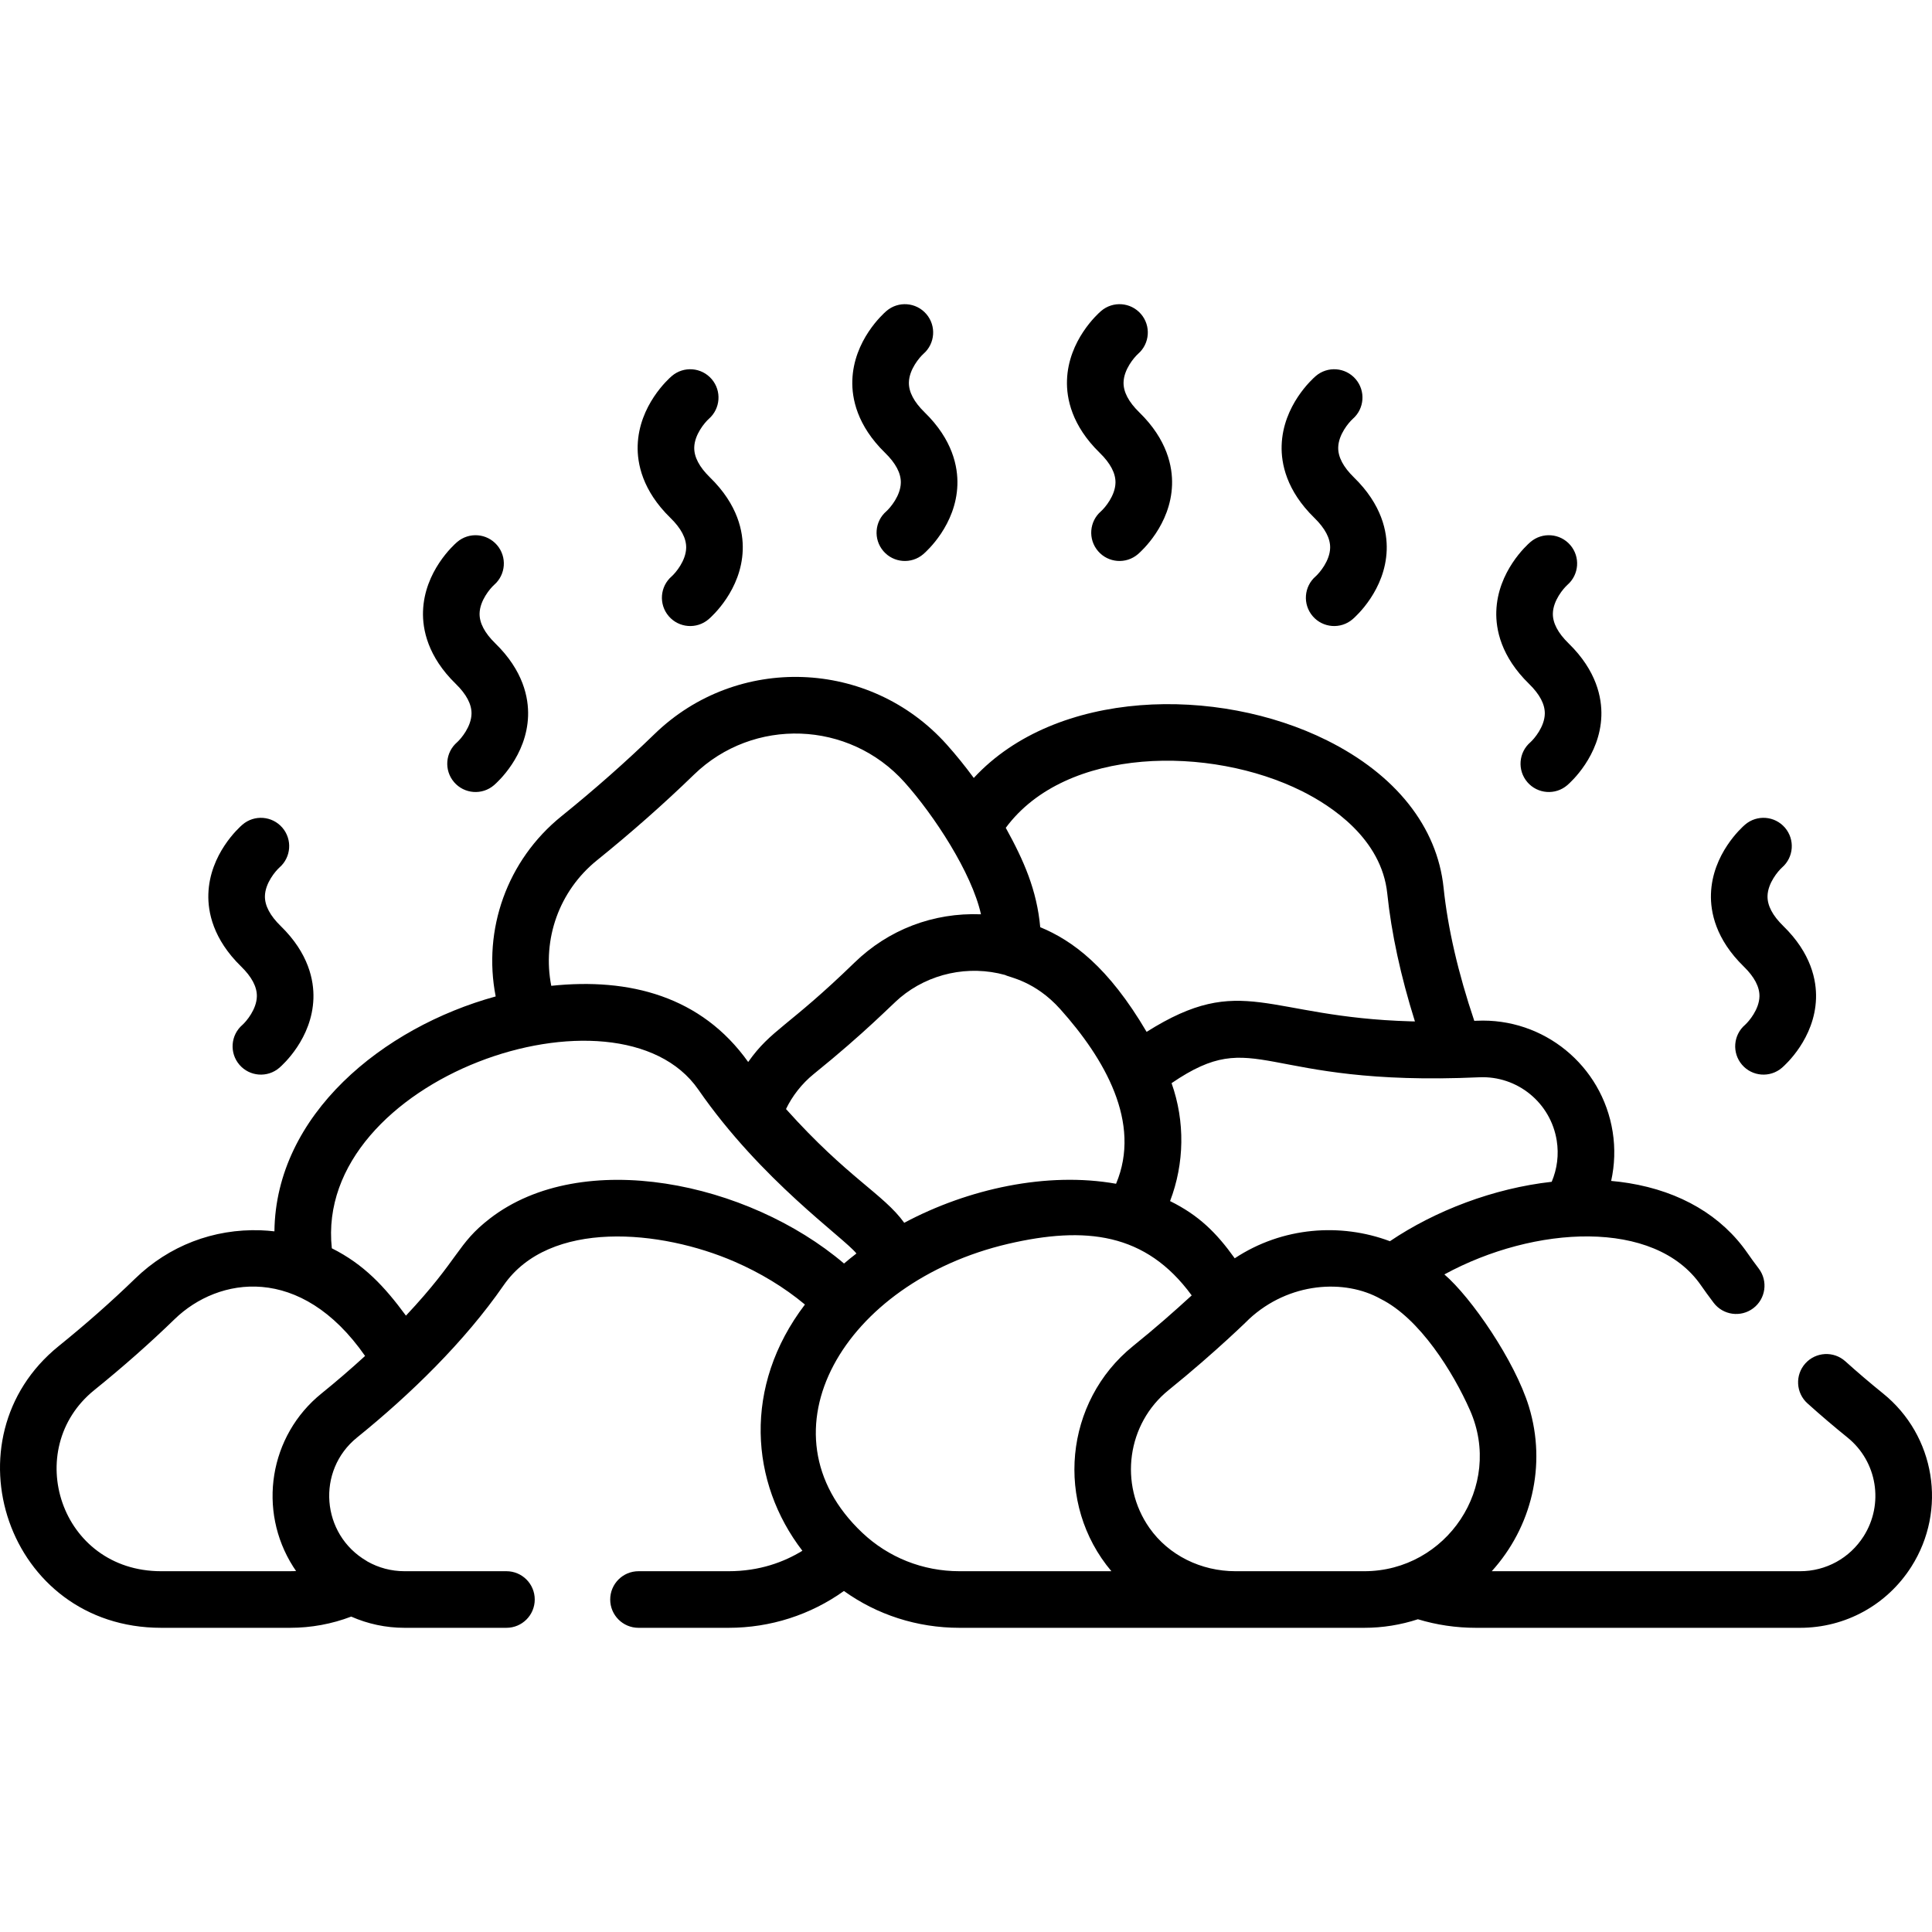 <svg xmlns="http://www.w3.org/2000/svg" id="Capa_1" height="512" viewBox="0 0 511.987 511.987" width="512"><g><path d="m64.256 271.587c-3.145 2.697-3.507 7.432-.81 10.576 2.698 3.145 7.434 3.505 10.575.809.89-.763 8.7-7.761 9.038-18.371.151-4.755-1.233-11.949-8.686-19.213-2.816-2.745-4.218-5.41-4.166-7.921.072-3.44 2.807-6.638 3.865-7.592 3.098-2.705 3.439-7.407.756-10.533-2.697-3.142-7.432-3.504-10.576-.805-.89.764-8.7 7.769-9.035 18.382-.15 4.755 1.235 11.948 8.686 19.211 2.817 2.746 4.219 5.41 4.166 7.92-.072 3.443-2.819 6.644-3.813 7.537z"></path><path d="m178.026 152.711c-3.145 2.697-3.507 7.432-.81 10.576 2.698 3.145 7.434 3.505 10.575.809.89-.763 8.7-7.761 9.038-18.371.151-4.755-1.233-11.949-8.686-19.213-2.816-2.745-4.218-5.41-4.166-7.921.072-3.44 2.807-6.638 3.865-7.592 3.098-2.705 3.439-7.407.756-10.533-2.697-3.142-7.432-3.504-10.576-.805-.89.764-8.7 7.769-9.035 18.382-.15 4.755 1.235 11.948 8.686 19.211 2.817 2.746 4.219 5.41 4.166 7.92-.072 3.444-2.819 6.645-3.813 7.537z"></path><path d="m121.141 196.695c-3.145 2.697-3.507 7.432-.81 10.576 2.698 3.145 7.434 3.505 10.575.809.89-.763 8.7-7.761 9.038-18.37.151-4.755-1.233-11.949-8.686-19.213-2.816-2.745-4.218-5.41-4.166-7.921.071-3.439 2.805-6.637 3.865-7.592 3.098-2.706 3.44-7.408.756-10.534-2.697-3.142-7.433-3.505-10.576-.804-.89.764-8.7 7.768-9.035 18.382-.15 4.755 1.235 11.948 8.686 19.211 2.817 2.746 4.219 5.41 4.166 7.919-.072 3.444-2.819 6.645-3.813 7.537z"></path><path d="m291.795 135.469c-3.145 2.697-3.507 7.432-.81 10.576 2.698 3.145 7.434 3.505 10.575.809.89-.763 8.701-7.762 9.038-18.371.151-4.755-1.233-11.948-8.686-19.212-2.816-2.745-4.218-5.41-4.166-7.921.071-3.439 2.805-6.637 3.865-7.592 3.098-2.706 3.44-7.408.756-10.534-2.697-3.142-7.432-3.504-10.576-.804-.89.764-8.7 7.768-9.035 18.382-.15 4.755 1.235 11.948 8.686 19.211 2.817 2.746 4.219 5.41 4.166 7.919-.072 3.443-2.819 6.644-3.813 7.537z"></path><path d="m234.91 135.469c-3.145 2.697-3.507 7.432-.81 10.576 2.698 3.145 7.434 3.505 10.575.809.89-.763 8.701-7.762 9.038-18.371.151-4.755-1.233-11.948-8.686-19.212-2.816-2.745-4.218-5.41-4.166-7.921.071-3.439 2.805-6.637 3.865-7.592 3.098-2.706 3.44-7.408.756-10.534-2.697-3.142-7.433-3.504-10.576-.804-.89.764-8.7 7.768-9.035 18.382-.15 4.755 1.235 11.948 8.686 19.211 2.817 2.746 4.219 5.41 4.166 7.919-.071 3.443-2.818 6.644-3.813 7.537z"></path><path d="m405.565 196.695c-3.145 2.697-3.507 7.432-.81 10.576 2.698 3.145 7.434 3.505 10.575.809.89-.763 8.7-7.761 9.038-18.37.151-4.755-1.233-11.949-8.686-19.213-2.816-2.745-4.218-5.41-4.166-7.921.071-3.439 2.805-6.637 3.865-7.592 3.098-2.706 3.44-7.408.756-10.534-2.697-3.142-7.432-3.505-10.576-.804-.89.764-8.7 7.768-9.035 18.382-.15 4.755 1.235 11.948 8.686 19.211 2.817 2.746 4.219 5.41 4.166 7.919-.072 3.444-2.819 6.645-3.813 7.537z"></path><path d="m348.68 152.711c-3.145 2.697-3.507 7.432-.81 10.576 2.698 3.145 7.434 3.505 10.575.809.89-.763 8.7-7.761 9.038-18.371.151-4.755-1.233-11.949-8.686-19.213-2.816-2.745-4.218-5.41-4.166-7.921.072-3.44 2.807-6.638 3.865-7.592 3.098-2.705 3.439-7.407.756-10.533-2.697-3.142-7.432-3.504-10.576-.805-.89.764-8.7 7.769-9.035 18.382-.15 4.755 1.235 11.948 8.686 19.211 2.817 2.746 4.219 5.41 4.166 7.92-.072 3.444-2.819 6.645-3.813 7.537z"></path><path d="m462.45 271.587c-3.145 2.697-3.507 7.432-.81 10.576 2.698 3.145 7.434 3.505 10.575.809.89-.763 8.7-7.761 9.038-18.371.151-4.755-1.233-11.949-8.686-19.213-2.816-2.745-4.218-5.41-4.166-7.921.072-3.44 2.807-6.638 3.865-7.592 3.098-2.705 3.439-7.407.756-10.533-2.697-3.142-7.432-3.504-10.576-.805-.89.764-8.7 7.769-9.035 18.382-.15 4.755 1.235 11.948 8.686 19.211 2.817 2.746 4.219 5.41 4.166 7.92-.072 3.443-2.819 6.644-3.813 7.537z"></path><path d="m499.016 369.275c-3.395-2.74-6.758-5.609-9.998-8.525-3.076-2.769-7.819-2.523-10.592.556-2.771 3.079-2.522 7.821.557 10.592 3.438 3.095 7.008 6.139 10.609 9.047 7.883 6.365 9.715 17.627 4.262 26.195-3.682 5.784-9.972 9.237-16.827 9.237h-81.706c10.54-11.641 14.6-28.047 9.846-43.612-3.744-12.191-15.309-28.96-22.403-35.04 23.87-13.004 55.74-14.81 67.992 2.887.98 1.416 2.046 2.882 3.354 4.615 2.496 3.305 7.201 3.962 10.505 1.465 3.306-2.496 3.962-7.199 1.466-10.505-1.183-1.565-2.134-2.873-2.993-4.114-6.848-9.89-17.723-16.302-31.452-18.542-1.534-.25-3.096-.44-4.677-.582.94-4.242 1.093-8.654.398-13.023-2.794-17.576-18.267-30.248-36.039-29.425-.205.009-.424.016-.632.025-4.284-12.703-7.02-24.552-8.135-35.281-1.672-16.085-12.637-29.947-30.875-39.033-29.145-14.519-71.797-13.652-93.623 9.948-2.252-3.058-4.632-6.021-7.17-8.857-20.35-22.732-55.546-24.03-77.429-2.785-7.566 7.347-15.871 14.68-24.683 21.796-14.408 11.635-20.876 30.032-17.414 47.745-29.934 8.223-58.291 31.353-58.635 62.252-1.198-.135-2.405-.239-3.625-.281-12.533-.441-24.332 4.108-33.285 12.8-6.207 6.027-13.021 12.043-20.251 17.881-30.284 24.455-13.776 74.665 27.151 74.665h34.114c5.648 0 11.091-1.01 16.241-2.972 4.371 1.926 9.156 2.972 14.117 2.972h27.021c4.143 0 7.5-3.358 7.5-7.5s-3.357-7.5-7.5-7.5h-27.021c-3.516 0-6.88-.914-9.823-2.579-.073-.046-.138-.101-.214-.145-12.053-7.025-13.373-23.953-2.529-32.708 14.18-11.45 28.543-25.464 38.837-40.334 12.139-17.533 41.667-14.78 61.257-6.242 6.675 2.904 13.047 6.713 18.594 11.339-16.52 21.694-14.532 47.245-.674 65.25-4.854 2.978-11.341 5.42-19.558 5.42h-23.87c-4.143 0-7.5 3.358-7.5 7.5s3.357 7.5 7.5 7.5h23.87c11.088 0 21.721-3.435 30.566-9.76 8.754 6.279 19.358 9.76 30.636 9.76h73.13 34.114c4.912 0 9.702-.786 14.227-2.267 4.95 1.5 10.112 2.267 15.385 2.267h85.891c12.012 0 23.032-6.05 29.481-16.184 9.559-15.012 6.338-34.753-7.488-45.918zm-86.473-66.994c.589 3.71.115 7.478-1.337 10.899-15.359 1.716-30.811 7.606-42.873 15.747-13.011-4.884-28.459-3.841-41.127 4.528-4.868-6.814-9.551-11.417-17.135-15.162 3.81-9.933 4.007-21.096.398-31.252 22.796-15.554 23.188 1.08 81.525-1.555 10.13-.457 18.956 6.765 20.549 16.795zm-172.917 21.767c-5.536-7.669-14.886-11.807-31.332-30.146 1.633-3.407 4.183-6.722 7.337-9.269 13.812-11.153 20.481-18.209 22.924-20.267 7.624-6.379 18.075-8.681 27.812-5.99 1.009.631 7.86 1.516 14.624 9.071 11.723 13.096 21.599 30.073 14.769 46.255-18.234-3.252-39.177 1.29-56.134 10.346zm26.908-104.671c15.968-21.614 54.185-21.828 78.454-9.738 7.807 3.889 21.13 12.588 22.644 27.157 1.09 10.49 3.549 21.852 7.328 33.887-.372-.009-.735-.013-1.11-.024-.004 0-.007 0-.011 0-38.489-1.093-44.508-13.251-69.982 2.79-10.198-17.333-19.688-24.222-28.191-27.739-.897-9.826-4.324-17.624-9.132-26.333zm-108.337 8.609c9.166-7.401 17.815-15.04 25.708-22.704 15.725-15.266 41.108-14.386 55.804 2.027 7.8 8.715 17.789 23.932 20.253 34.985-12.676-.501-24.542 4.089-33.502 12.787-17.635 17.124-22.098 17.702-28.188 26.354-12.39-17.415-31.458-22.377-52.184-20.188-2.428-12.338 2.075-25.159 12.109-33.261zm26.867 60.763c16.735 24.172 38.565 39.239 41.894 43.429-1.129.867-2.225 1.754-3.286 2.66-25.453-21.662-69.351-30.828-93.831-11.94-8.794 6.785-7.943 10.485-22.263 25.753-5.677-7.711-11.125-13.589-19.643-17.849-4.843-44.993 75.905-72.712 97.129-42.053zm-142.35 127.629c-26.844 0-37.043-32.398-17.728-47.995 7.584-6.124 14.742-12.446 21.276-18.79 11.638-11.299 33.436-14.732 50.487 9.737-3.74 3.437-7.784 6.902-11.552 9.945-13.854 11.186-17.016 30.952-7.493 45.918h.001c.245.386.499.767.76 1.142-1.157.061.977.043-35.751.043zm211.566 0c-9.795 0-18.872-3.686-25.741-10.161-28.226-26.606-4.959-66.381 38.596-76.587 20.504-4.765 36.502-2.985 48.669 13.66-4.721 4.319-9.447 8.5-15.544 13.423-18.227 14.719-20.785 41.817-5.736 59.665zm73.129 0c-9.111 0-17.695-4.2-22.79-11.448h-.001c-8.162-11.609-5.938-27.662 5.064-36.546 12.643-10.209 21.968-19.429 21.303-18.812 10.608-9.842 25.386-10.7 34.89-5.354 10.392 5.162 19.236 19.459 23.67 29.488 8.933 20.203-6.192 42.673-28.022 42.673h-34.114z"></path></g></svg>